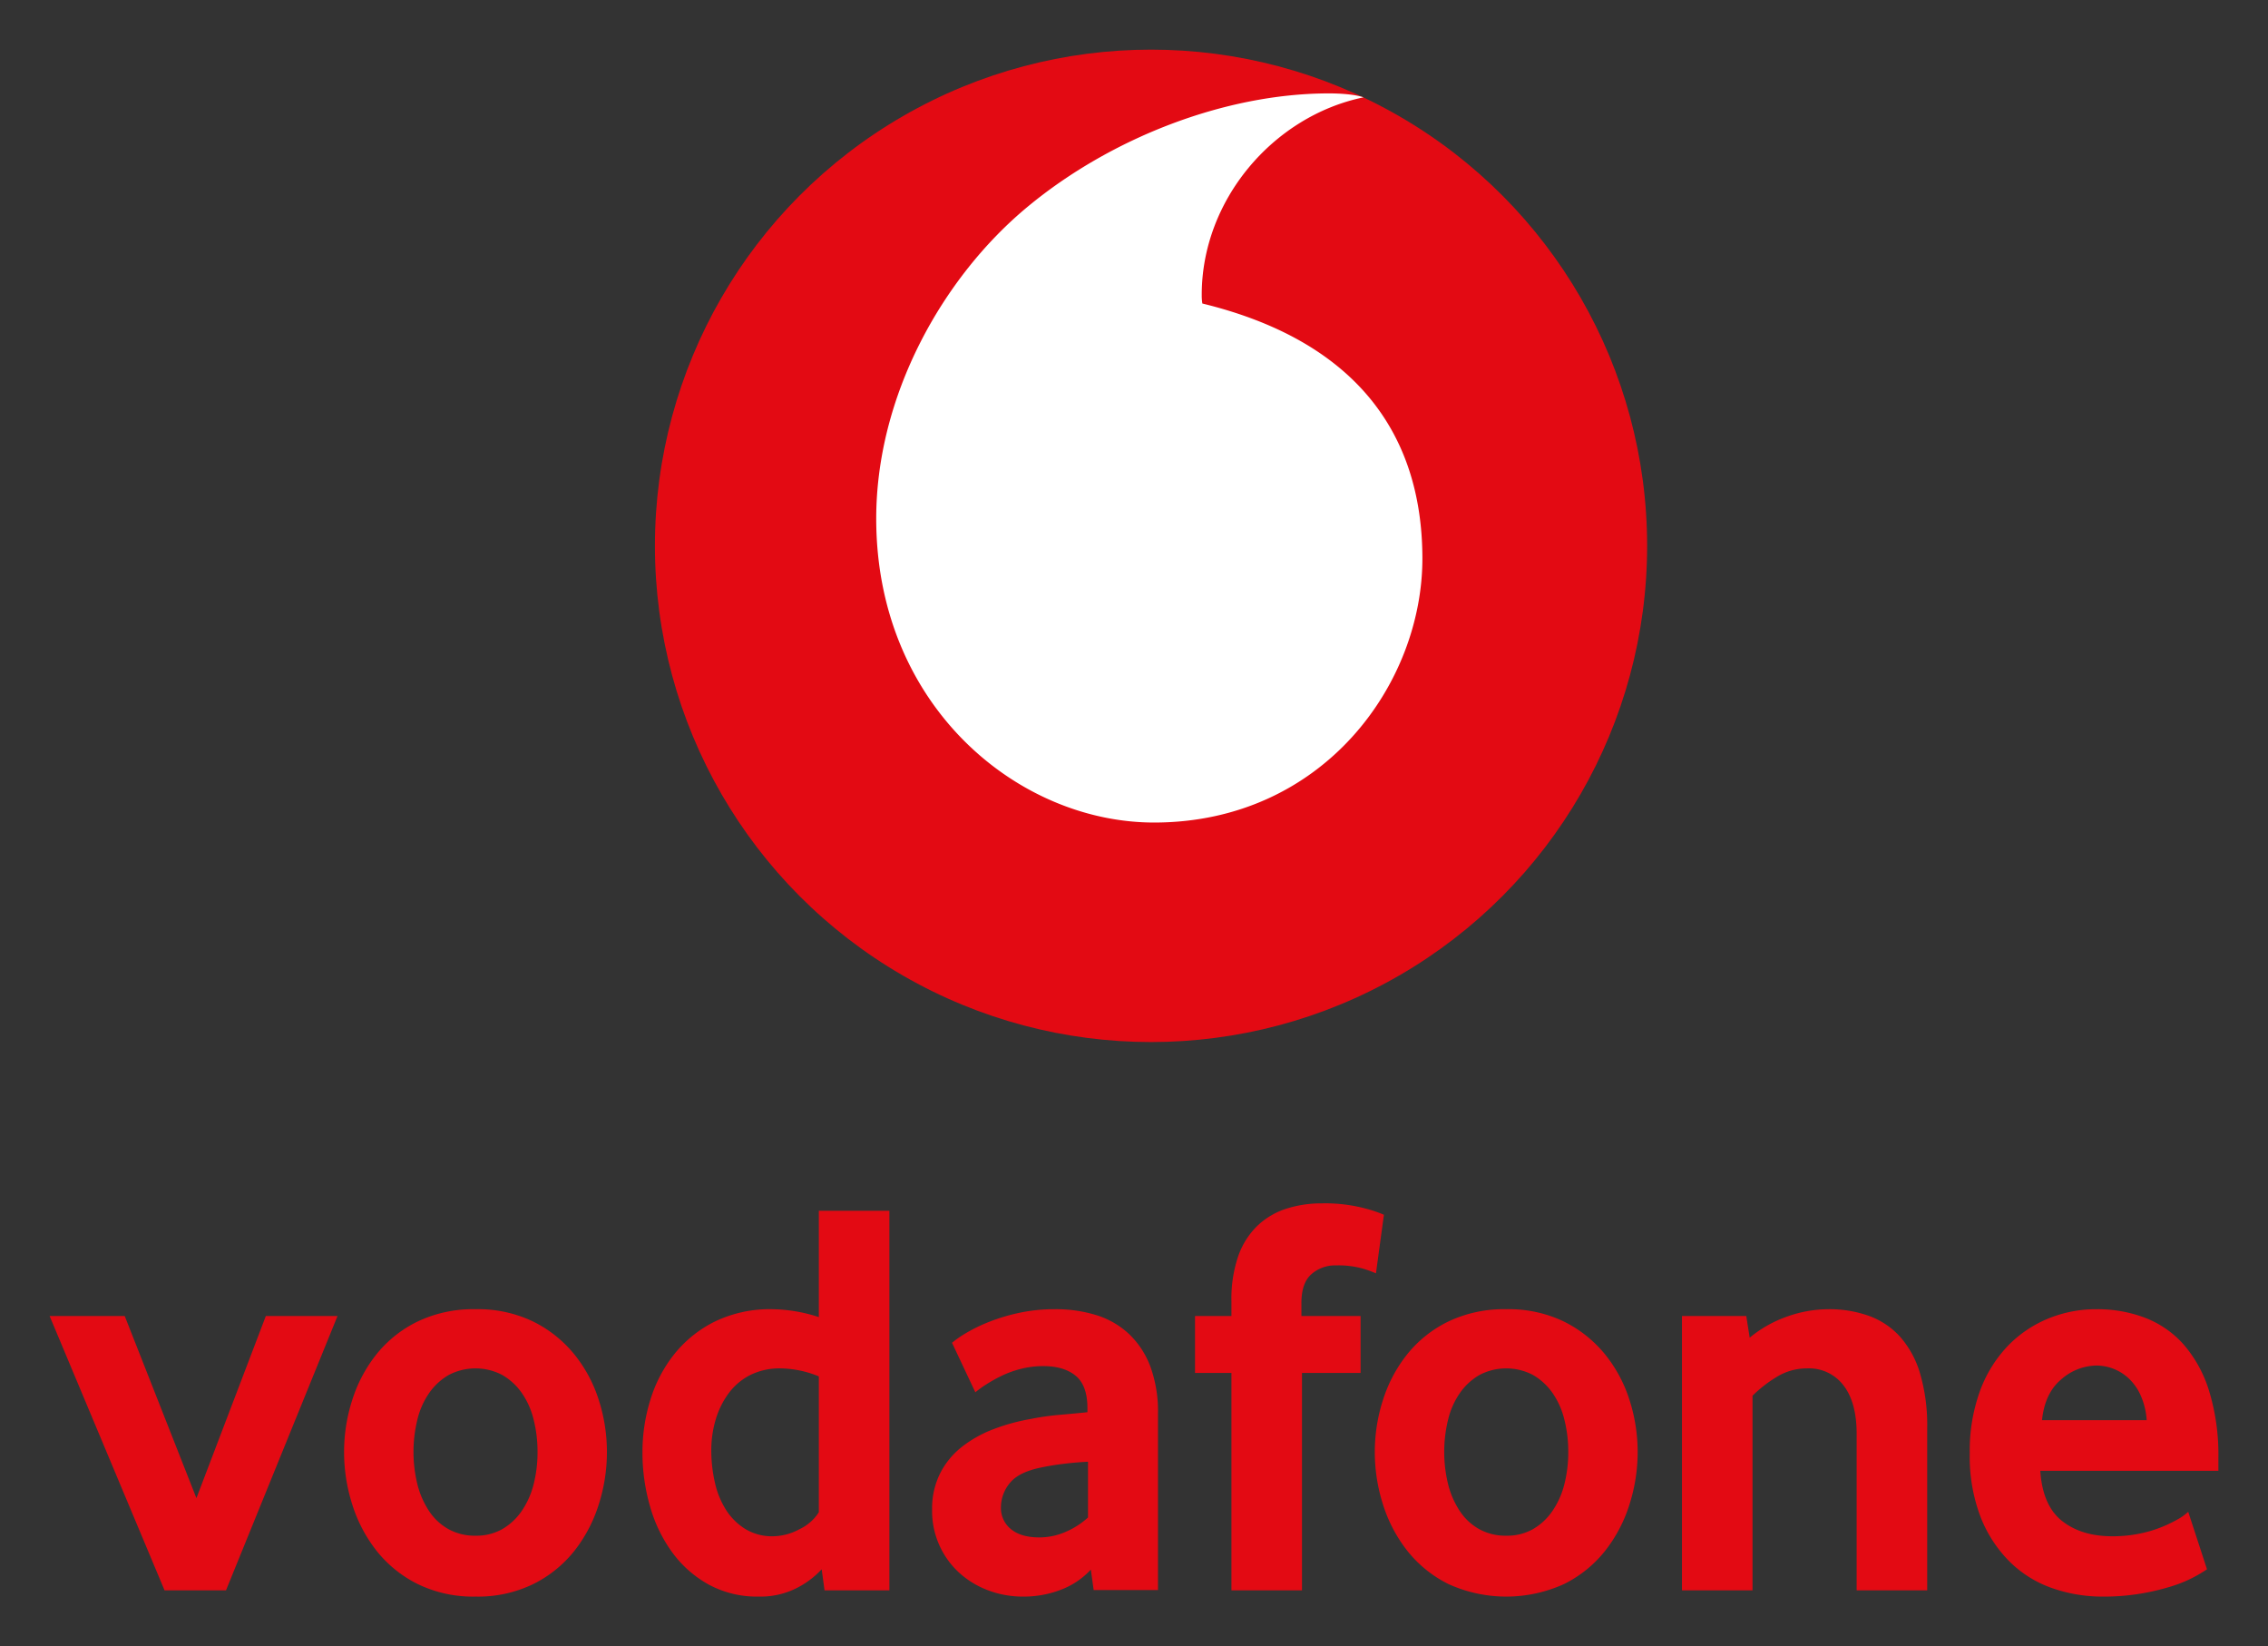<?xml version="1.0" encoding="utf-8"?>
<svg xmlns="http://www.w3.org/2000/svg" id="New_VF_Logo_AW" data-name="New VF Logo AW" viewBox="0 0 647.943 470.211">
  <rect x="0" y="0" width="647.943" height="470.211" fill="#333333" stroke="none"/>
  <defs>
    <style>.cls-1{fill:#e30a13;}.cls-2{fill:#fff;}</style>
  </defs>
  <circle class="cls-1" cx="328.837" cy="155.91" r="141.732"/>
  <path class="cls-2" d="M329.961,234.942c-38.942.129-79.456-33.108-79.633-86.475-.117-35.293,18.923-69.265,43.263-89.42,23.74-19.658,56.263-32.273,85.759-32.371,3.797-.013,7.768.304,10.199,1.126-25.791,5.349-46.316,29.351-46.226,56.581a14.794,14.794,0,0,0,.172,2.31c43.157,10.511,62.749,36.551,62.868,72.582S378.036,234.782,329.961,234.942Z"/>
  <path class="cls-1" d="M47.011,454.246,14.178,375.901H35.634l20.48,52.014,19.829-52.014h20.48L64.567,454.246Z"/>
  <path class="cls-1" d="M173.394,414.748a49.269,49.269,0,0,1-2.358,15.036,41.37,41.37,0,0,1-6.989,13.248,34.609,34.609,0,0,1-11.702,9.427,36.124,36.124,0,0,1-16.5,3.575,36.109,36.109,0,0,1-16.498-3.575,34.608,34.608,0,0,1-11.702-9.427,41.287,41.287,0,0,1-6.989-13.248A49.141,49.141,0,0,1,98.3,414.748a48.393,48.393,0,0,1,2.358-14.953,40.525,40.525,0,0,1,6.989-13.086,34.212,34.212,0,0,1,11.702-9.264,36.822,36.822,0,0,1,16.498-3.494,36.313,36.313,0,0,1,16.417,3.494,35.316,35.316,0,0,1,11.704,9.264,39.798,39.798,0,0,1,7.069,13.086A48.518,48.518,0,0,1,173.394,414.748Zm-19.829-.08a37.131,37.131,0,0,0-1.139-9.296,22.627,22.627,0,0,0-3.414-7.584,17.492,17.492,0,0,0-5.527-5.056,16.476,16.476,0,0,0-15.279,0,17.44,17.44,0,0,0-5.525,5.056,22.544,22.544,0,0,0-3.414,7.584,38.857,38.857,0,0,0,0,18.676A24.76,24.76,0,0,0,122.6,431.63a16.101,16.101,0,0,0,5.527,5.138,15.489,15.489,0,0,0,7.72,1.874,15.037,15.037,0,0,0,7.639-1.874,17.164,17.164,0,0,0,5.527-5.138,23.672,23.672,0,0,0,3.414-7.582A36.865,36.865,0,0,0,153.565,414.668Z"/>
  <path class="cls-1" d="M235.565,454.246l-.82-6.013a25.207,25.207,0,0,1-7.291,5.442,22.903,22.903,0,0,1-10.694,2.358,28.901,28.901,0,0,1-14.258-3.414,32.145,32.145,0,0,1-10.371-9.101,41.427,41.427,0,0,1-6.399-13.166,55.279,55.279,0,0,1-2.187-15.604,50.19,50.19,0,0,1,2.267-14.953,39.455,39.455,0,0,1,6.885-13.086,34.332,34.332,0,0,1,11.588-9.264,36.074,36.074,0,0,1,16.363-3.494,44.247,44.247,0,0,1,13.284,2.254V345.831h20.157V454.246Zm-1.633-61.108A29.82,29.82,0,0,0,223.1,390.854a18.86,18.86,0,0,0-8.894,1.96,17.577,17.577,0,0,0-6.144,5.299,24.179,24.179,0,0,0-3.638,7.504,30.382,30.382,0,0,0-1.213,8.56,40.968,40.968,0,0,0,1.052,9.38,24.421,24.421,0,0,0,3.232,7.83,17.379,17.379,0,0,0,5.499,5.381,14.673,14.673,0,0,0,7.84,2.037,16.277,16.277,0,0,0,7.599-2.037,13.229,13.229,0,0,0,5.497-4.813Z"/>
  <path class="cls-1" d="M312.448,454.172l-.807-5.85a22.295,22.295,0,0,1-8.32,5.662,29.286,29.286,0,0,1-11.091,2.049,27.92,27.92,0,0,1-9.708-1.707,25.69,25.69,0,0,1-8.237-4.876,23.848,23.848,0,0,1-7.992-18.285,22.334,22.334,0,0,1,2.284-10.32,22.637,22.637,0,0,1,6.199-7.559,34.325,34.325,0,0,1,8.973-5.039,56.792,56.792,0,0,1,10.603-2.926,74.547,74.547,0,0,1,8.567-1.219q4.649-.403,7.749-.733v-1.137q0-6.5-3.351-9.266-3.346-2.76-9.228-2.763a25.706,25.706,0,0,0-6.535.816,28.755,28.755,0,0,0-5.556,2.03,43.551,43.551,0,0,0-4.329,2.438,29.275,29.275,0,0,0-3.023,2.195L271.982,383.54a30.027,30.027,0,0,1,3.982-2.763,45.87,45.87,0,0,1,6.501-3.169,54.412,54.412,0,0,1,8.615-2.601,47.94,47.94,0,0,1,10.32-1.056,38.978,38.978,0,0,1,11.867,1.707,23.98,23.98,0,0,1,9.264,5.36,24.858,24.858,0,0,1,6.095,9.253,37.195,37.195,0,0,1,2.195,13.557v50.344ZM310.83,417.511q-3.274.165-6.708.57t-6.545,1.056q-6.544,1.299-9.082,4.47a10.824,10.824,0,0,0-2.535,6.906,7.7,7.7,0,0,0,2.863,6.26q2.865,2.358,8.1,2.356a18.636,18.636,0,0,0,7.606-1.625,22.412,22.412,0,0,0,6.302-4.065Z"/>
  <path class="cls-1" d="M393.094,363.711a30.807,30.807,0,0,0-3.82-1.382,25.967,25.967,0,0,0-7.559-.894,10.269,10.269,0,0,0-7.069,2.52q-2.846,2.519-2.846,8.206v3.739h16.905v16.255H371.963v62.091H351.808V392.155H341.405V375.901H351.808v-4.225a37.532,37.532,0,0,1,1.95-12.921,22.375,22.375,0,0,1,5.446-8.615,21.38,21.38,0,0,1,8.208-4.876,32.666,32.666,0,0,1,10.24-1.546,44.764,44.764,0,0,1,12.11,1.382,37.778,37.778,0,0,1,5.607,1.872Z"/>
  <path class="cls-1" d="M467.862,414.748a49.269,49.269,0,0,1-2.358,15.036,41.369,41.369,0,0,1-6.989,13.248,34.609,34.609,0,0,1-11.702,9.427,39.863,39.863,0,0,1-32.998,0,34.609,34.609,0,0,1-11.702-9.427,41.287,41.287,0,0,1-6.989-13.248,49.138,49.138,0,0,1-2.358-15.036,48.39,48.39,0,0,1,2.358-14.953,40.525,40.525,0,0,1,6.989-13.086,34.213,34.213,0,0,1,11.702-9.264,36.823,36.823,0,0,1,16.498-3.494,36.313,36.313,0,0,1,16.418,3.494,35.317,35.317,0,0,1,11.704,9.264,39.798,39.798,0,0,1,7.069,13.086A48.518,48.518,0,0,1,467.862,414.748Zm-19.829-.08a37.131,37.131,0,0,0-1.139-9.296,22.628,22.628,0,0,0-3.414-7.584,17.492,17.492,0,0,0-5.527-5.056,16.476,16.476,0,0,0-15.279,0,17.44,17.44,0,0,0-5.525,5.056,22.546,22.546,0,0,0-3.414,7.584,38.857,38.857,0,0,0,0,18.676,24.76,24.76,0,0,0,3.332,7.582,16.101,16.101,0,0,0,5.527,5.138,15.489,15.489,0,0,0,7.72,1.874,15.038,15.038,0,0,0,7.639-1.874,17.164,17.164,0,0,0,5.527-5.138,23.674,23.674,0,0,0,3.414-7.582A36.865,36.865,0,0,0,448.033,414.668Z"/>
  <path class="cls-1" d="M530.424,454.246v-44.7q0-8.936-3.739-13.817a12.371,12.371,0,0,0-10.403-4.876,16.342,16.342,0,0,0-8.696,2.438,37.14,37.14,0,0,0-6.908,5.366v55.588H480.524V375.901H498.891l.976,6.177a34.91,34.91,0,0,1,10.646-6.015,35.428,35.428,0,0,1,11.947-2.113,33.483,33.483,0,0,1,11.379,1.87,22.183,22.183,0,0,1,8.939,5.932,27.476,27.476,0,0,1,5.77,10.565,52.699,52.699,0,0,1,2.032,15.604v46.324Z"/>
  <path class="cls-1" d="M582.89,420.112q.653,9.916,6.201,14.305,5.546,4.386,14.358,4.388a38.199,38.199,0,0,0,7.669-.733,35.188,35.188,0,0,0,6.363-1.868,38.648,38.648,0,0,0,4.734-2.275,14.68,14.68,0,0,0,2.937-2.115l5.364,16.42a39.983,39.983,0,0,1-3.657,2.193,37.188,37.188,0,0,1-6.258,2.601,65.859,65.859,0,0,1-8.778,2.113,63.665,63.665,0,0,1-11.053.894,43.354,43.354,0,0,1-14.548-2.438,32.399,32.399,0,0,1-12.108-7.559,37.048,37.048,0,0,1-8.29-12.758,48.451,48.451,0,0,1-3.089-18.205,50.114,50.114,0,0,1,2.844-17.554,37.061,37.061,0,0,1,7.802-12.841,33.962,33.962,0,0,1,11.541-7.965,35.984,35.984,0,0,1,14.06-2.763,38.201,38.201,0,0,1,13.817,2.438,28.346,28.346,0,0,1,10.971,7.557,36.511,36.511,0,0,1,7.314,13.248,62.012,62.012,0,0,1,2.681,19.341v3.577Zm30.395-14.465a20.823,20.823,0,0,0-1.716-7.071,15.103,15.103,0,0,0-3.431-4.876,13.751,13.751,0,0,0-4.415-2.763,13.595,13.595,0,0,0-4.819-.894,15.492,15.492,0,0,0-9.97,3.9q-4.738,3.904-5.556,11.704Z"/>
</svg>